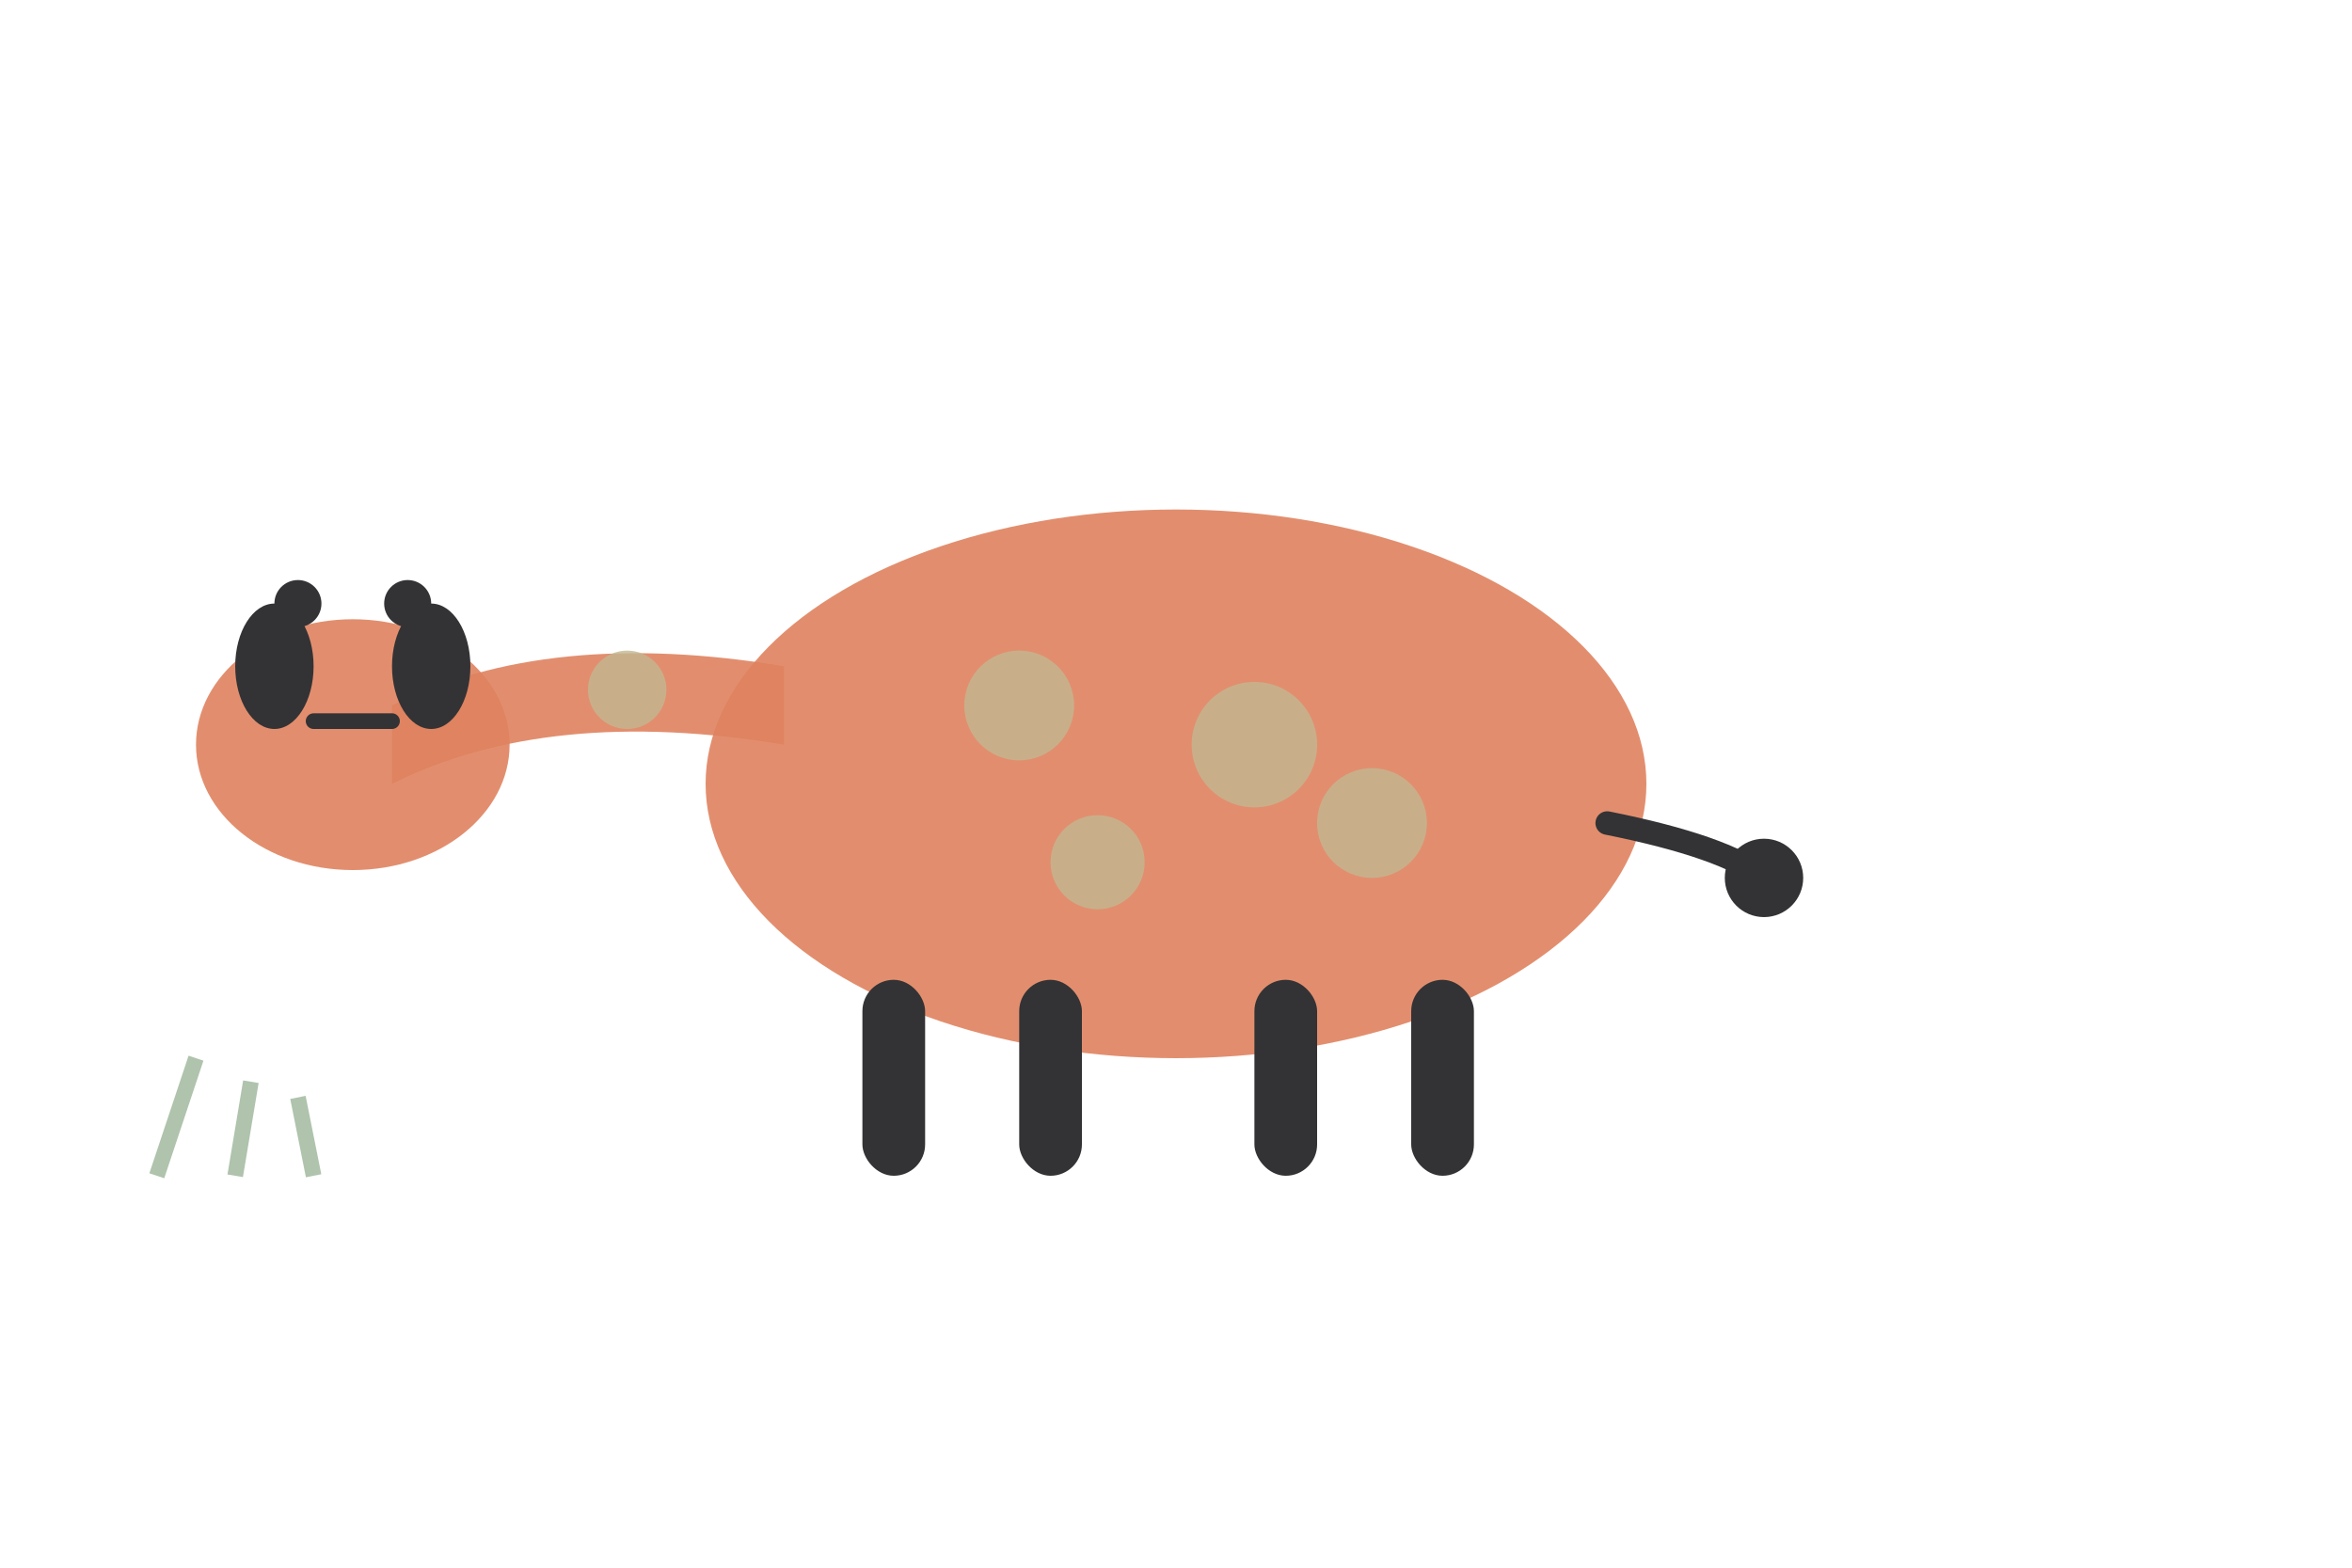 <svg xmlns="http://www.w3.org/2000/svg" viewBox="0 0 300 200" width="300" height="200">
  <!-- Relaxing giraffe - lying down -->
  <g transform="translate(150, 100)">
    <!-- Body (horizontal) -->
    <ellipse cx="0" cy="0" rx="60" ry="35" fill="#DF825F" opacity="0.9"/>
    
    <!-- Neck (resting) -->
    <path d="M -50 -15 Q -80 -20 -100 -10 L -100 0 Q -80 -10 -50 -5 Z" fill="#DF825F" opacity="0.9"/>
    
    <!-- Head (resting on ground) -->
    <ellipse cx="-105" cy="-5" rx="20" ry="16" fill="#DF825F" opacity="0.9"/>
    
    <!-- Spots -->
    <circle cx="-20" cy="-10" r="7" fill="#C1B891" opacity="0.8"/>
    <circle cx="10" cy="-5" r="8" fill="#C1B891" opacity="0.8"/>
    <circle cx="-10" cy="10" r="6" fill="#C1B891" opacity="0.8"/>
    <circle cx="25" cy="5" r="7" fill="#C1B891" opacity="0.8"/>
    <circle cx="-70" cy="-12" r="5" fill="#C1B891" opacity="0.8"/>
    
    <!-- Legs (folded) -->
    <rect x="-40" y="25" width="8" height="25" fill="#333335" rx="4"/>
    <rect x="-20" y="25" width="8" height="25" fill="#333335" rx="4"/>
    <rect x="10" y="25" width="8" height="25" fill="#333335" rx="4"/>
    <rect x="30" y="25" width="8" height="25" fill="#333335" rx="4"/>
    
    <!-- Ears -->
    <ellipse cx="-115" cy="-15" rx="5" ry="8" fill="#333335"/>
    <ellipse cx="-95" cy="-15" rx="5" ry="8" fill="#333335"/>
    
    <!-- Horns -->
    <circle cx="-112" cy="-23" r="3" fill="#333335"/>
    <circle cx="-98" cy="-23" r="3" fill="#333335"/>
    
    <!-- Eye (closed - peaceful) -->
    <line x1="-110" y1="-8" x2="-100" y2="-8" stroke="#333335" stroke-width="2" stroke-linecap="round"/>
    
    <!-- Tail -->
    <path d="M 55 5 Q 70 8 75 12" stroke="#333335" stroke-width="3" fill="none" stroke-linecap="round"/>
    <circle cx="75" cy="12" r="5" fill="#333335"/>
    
    <!-- Grass -->
    <line x1="-130" y1="50" x2="-125" y2="35" stroke="#7A9B76" stroke-width="2" opacity="0.6"/>
    <line x1="-120" y1="50" x2="-118" y2="38" stroke="#7A9B76" stroke-width="2" opacity="0.6"/>
    <line x1="-110" y1="50" x2="-112" y2="40" stroke="#7A9B76" stroke-width="2" opacity="0.6"/>
  </g>
</svg>
